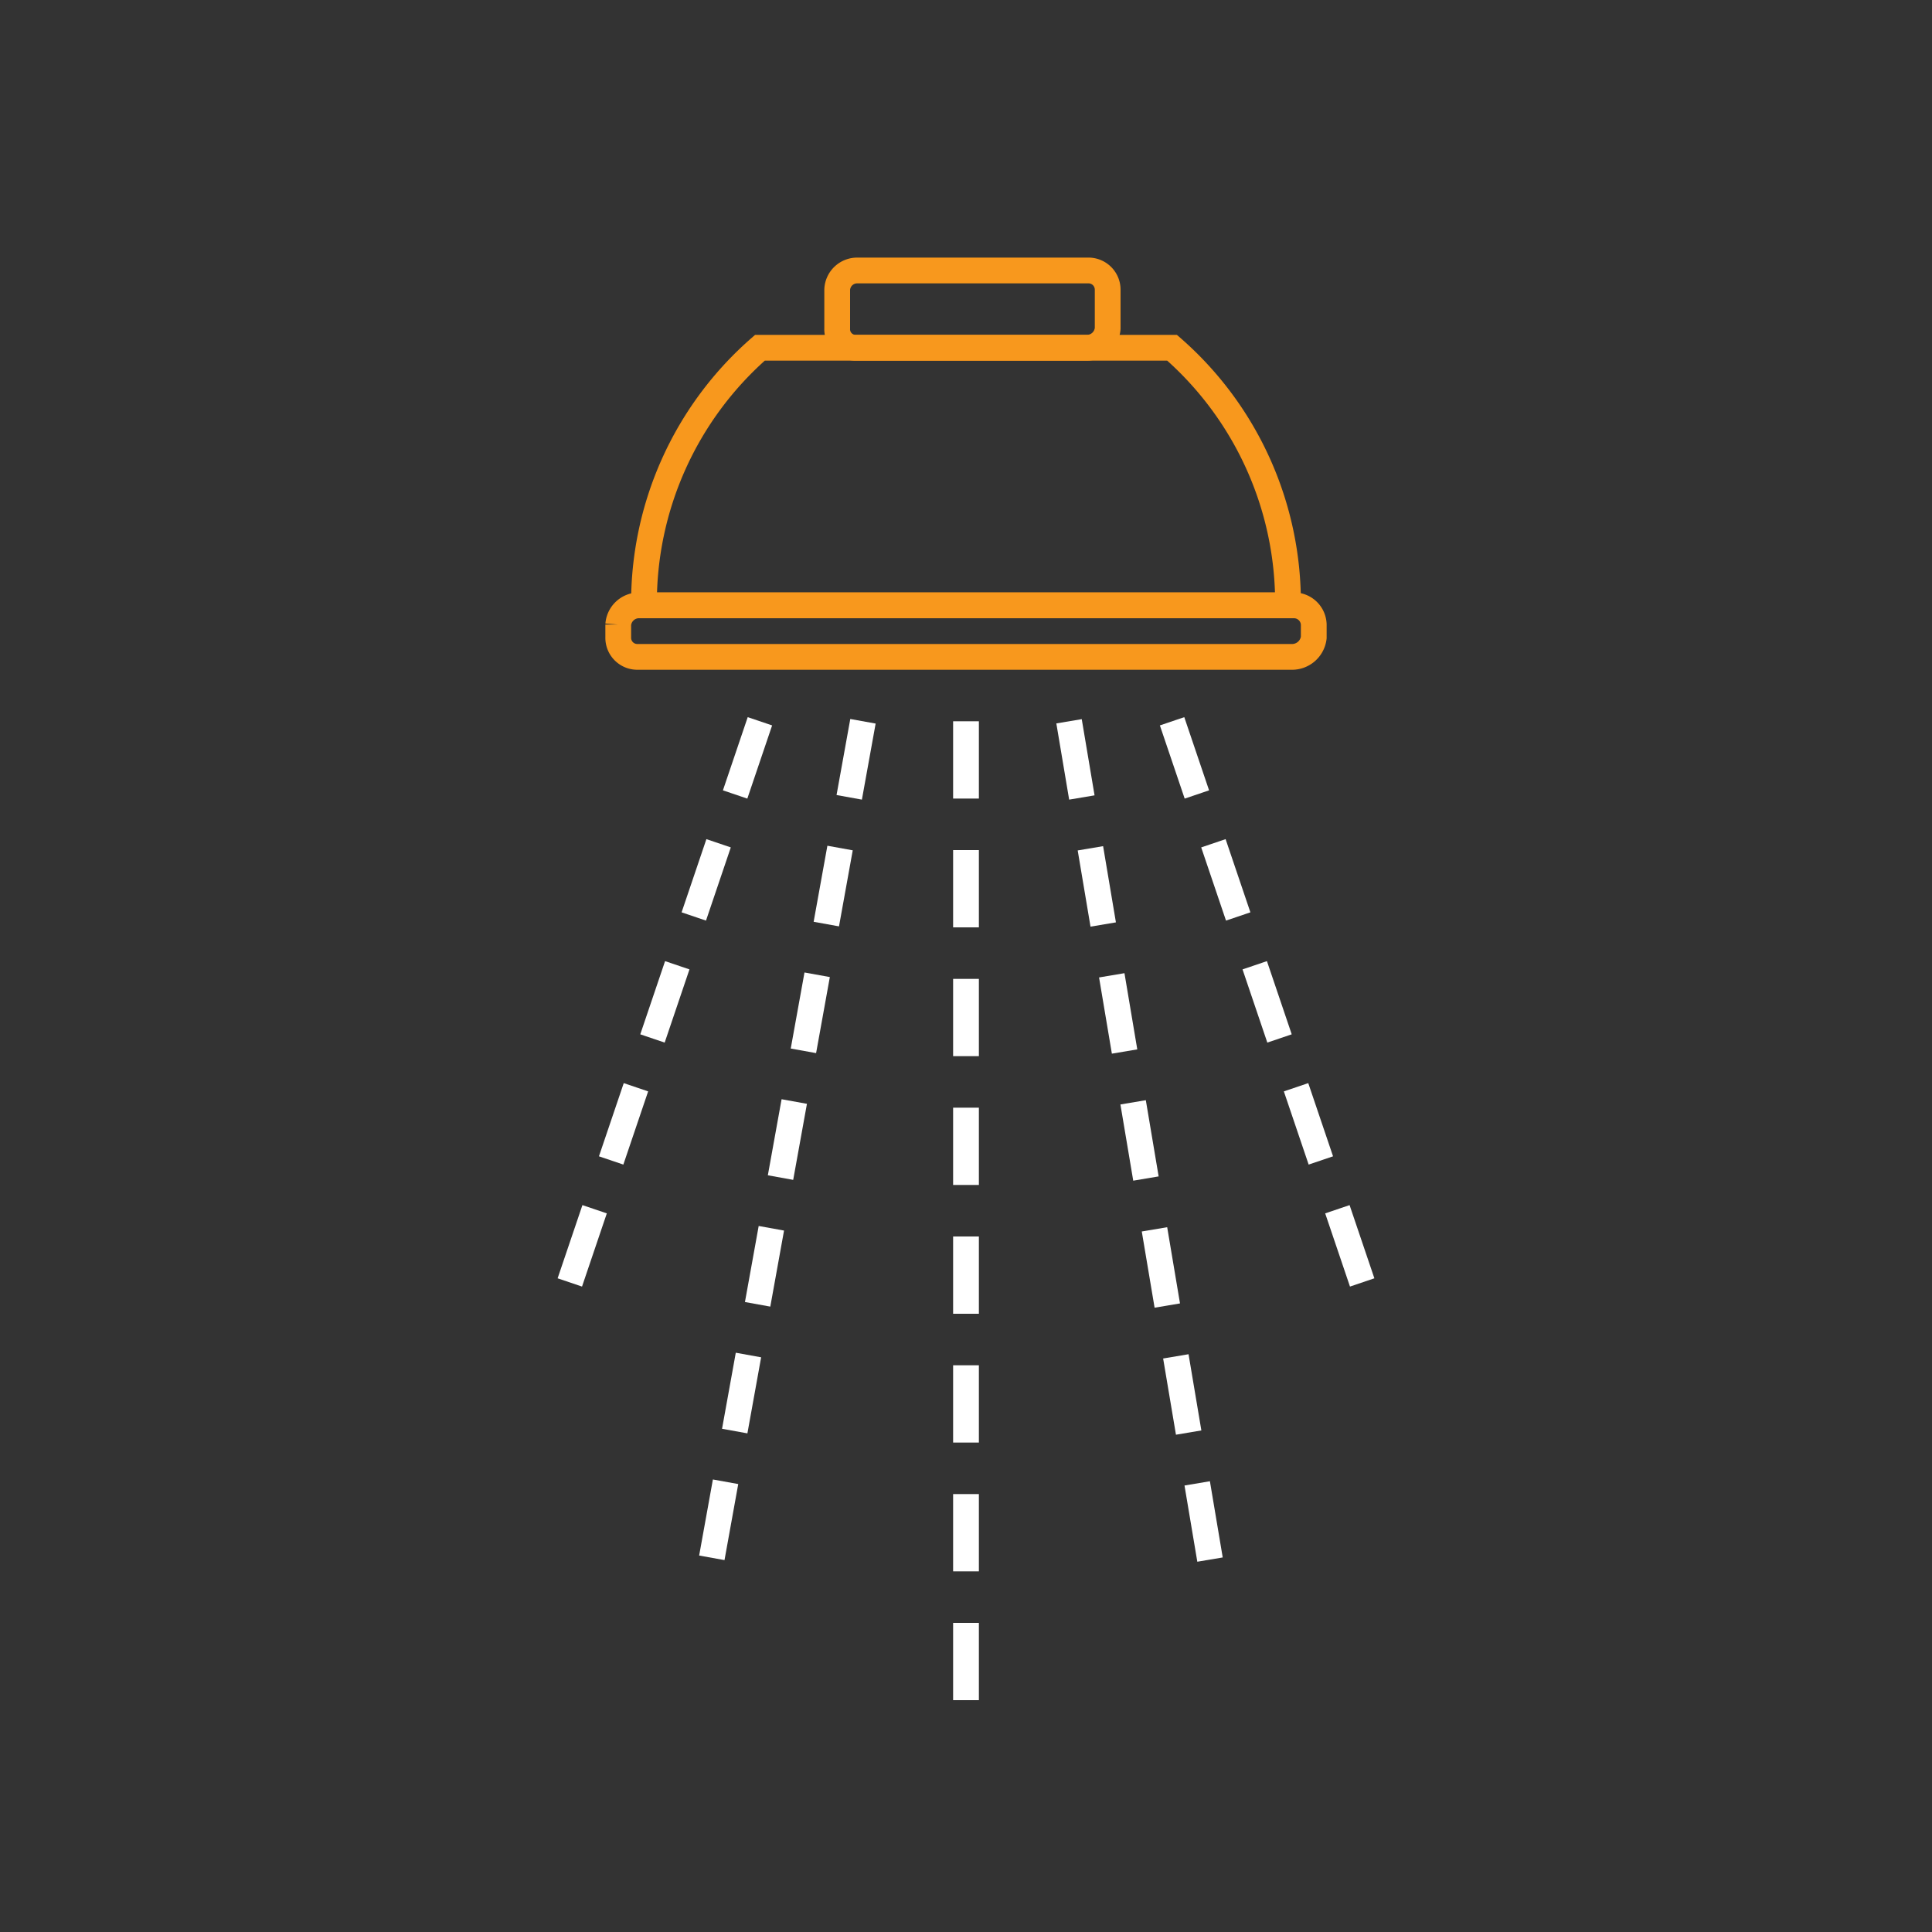 <?xml version="1.0" encoding="UTF-8"?>
<svg xmlns="http://www.w3.org/2000/svg" id="Art" viewBox="0 0 150 150">
  <rect x="0" y="0" width="150" height="150" fill="#333333" stroke="none"/>
  <title>iconShower-rev</title>
  <rect width="150" height="150" style="fill:none"></rect>
  <path d="M100,47a26.27,26.27,0,0,0-9-20H59a26.27,26.27,0,0,0-9,20Z" style="fill:none;stroke:#f8981d;stroke-miterlimit:10;stroke-width:2px"></path>
  <path d="M100.26,51H49.49A1.48,1.48,0,0,1,48,49.49v-1A1.62,1.62,0,0,1,49.67,47h50.77A1.54,1.54,0,0,1,102,48.5v1A1.7,1.7,0,0,1,100.26,51Z" style="fill:none;stroke:#f8981d;stroke-miterlimit:10;stroke-width:2px"></path>
  <path d="M84.38,27h-18A1.44,1.44,0,0,1,65,25.49v-3A1.55,1.55,0,0,1,66.55,21h18A1.49,1.49,0,0,1,86,22.5v3A1.62,1.62,0,0,1,84.38,27Z" style="fill:none;stroke:#f8981d;stroke-miterlimit:10;stroke-width:2px"></path>
  <line x1="75" y1="56" x2="75" y2="135" style="fill:none;stroke:#fff;stroke-miterlimit:10;stroke-width:2px;stroke-dasharray:6,4"></line>
  <line x1="83" y1="56" x2="94" y2="121.41" style="fill:none;stroke:#fff;stroke-miterlimit:10;stroke-width:2px;stroke-dasharray:6,4"></line>
  <line x1="91" y1="56" x2="106" y2="100.28" style="fill:none;stroke:#fff;stroke-miterlimit:10;stroke-width:2px;stroke-dasharray:6,4"></line>
  <line x1="67" y1="56" x2="55" y2="122.42" style="fill:none;stroke:#fff;stroke-miterlimit:10;stroke-width:2px;stroke-dasharray:6,4"></line>
  <line x1="59" y1="56" x2="44" y2="100.28" style="fill:none;stroke:#fff;stroke-miterlimit:10;stroke-width:2px;stroke-dasharray:6,4"></line>
</svg>
